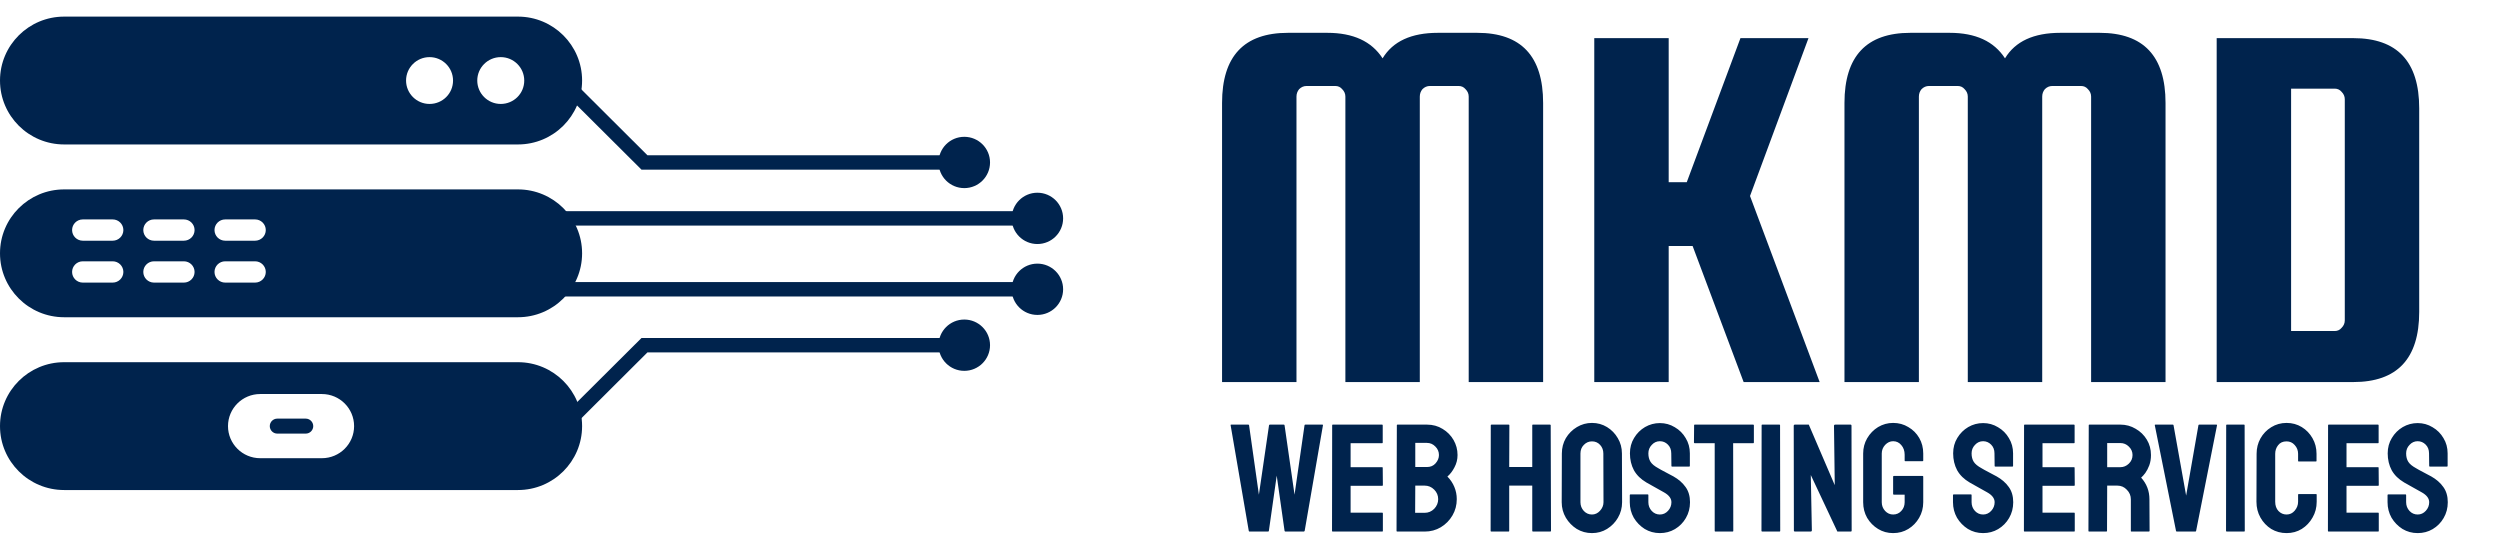 <svg width="301" height="65" viewBox="0 0 301 65" fill="none" xmlns="http://www.w3.org/2000/svg">
<path d="M62.363 2H7.722C3.459 2 0 5.448 0 9.696C0 13.945 3.459 17.392 7.722 17.392H62.363C66.626 17.392 70.085 13.945 70.085 9.696C70.085 5.448 66.626 2 62.363 2ZM51.718 12.515C50.158 12.515 48.89 11.251 48.89 9.696C48.89 8.141 50.158 6.878 51.718 6.878C53.278 6.878 54.546 8.141 54.546 9.696C54.552 11.257 53.284 12.515 51.718 12.515ZM60.291 12.515C58.731 12.515 57.463 11.251 57.463 9.696C57.463 8.141 58.731 6.878 60.291 6.878C61.851 6.878 63.119 8.141 63.119 9.696C63.125 11.257 61.857 12.515 60.291 12.515Z" fill="#00234D"/>
<path d="M62.363 22.804H7.722C3.459 22.804 0 26.251 0 30.5C0 34.749 3.459 38.196 7.722 38.196H62.363C66.626 38.196 70.085 34.749 70.085 30.5C70.085 26.251 66.626 22.804 62.363 22.804ZM13.568 34.025H9.966C9.258 34.025 8.68 33.449 8.68 32.743C8.68 32.037 9.258 31.461 9.966 31.461H13.568C14.277 31.461 14.854 32.037 14.854 32.743C14.854 33.449 14.277 34.025 13.568 34.025ZM13.568 28.981H9.966C9.258 28.981 8.68 28.405 8.68 27.699C8.68 26.993 9.258 26.418 9.966 26.418H13.568C14.277 26.418 14.854 26.993 14.854 27.699C14.854 28.405 14.277 28.981 13.568 28.981ZM22.141 34.025H18.539C17.831 34.025 17.253 33.449 17.253 32.743C17.253 32.037 17.831 31.461 18.539 31.461H22.141C22.849 31.461 23.427 32.037 23.427 32.743C23.427 33.449 22.849 34.025 22.141 34.025ZM22.141 28.981H18.539C17.831 28.981 17.253 28.405 17.253 27.699C17.253 26.993 17.831 26.418 18.539 26.418H22.141C22.849 26.418 23.427 26.993 23.427 27.699C23.427 28.405 22.849 28.981 22.141 28.981ZM30.714 34.025H27.112C26.404 34.025 25.826 33.449 25.826 32.743C25.826 32.037 26.404 31.461 27.112 31.461H30.714C31.422 31.461 32 32.037 32 32.743C32 33.449 31.422 34.025 30.714 34.025ZM30.714 28.981H27.112C26.404 28.981 25.826 28.405 25.826 27.699C25.826 26.993 26.404 26.418 27.112 26.418H30.714C31.422 26.418 32 26.993 32 27.699C32 28.405 31.422 28.981 30.714 28.981Z" fill="#00234D"/>
<path d="M62.363 43.608H7.722C3.459 43.608 0 47.055 0 51.304C0 55.553 3.459 59 7.722 59H62.363C66.626 59 70.085 55.553 70.085 51.304C70.085 47.055 66.626 43.608 62.363 43.608ZM38.757 55.167H31.327C29.184 55.167 27.451 53.434 27.451 51.304C27.451 49.168 29.19 47.441 31.327 47.441H38.757C40.901 47.441 42.633 49.174 42.633 51.304C42.633 53.44 40.895 55.167 38.757 55.167Z" fill="#00234D"/>
<path d="M36.81 50.402H33.387C32.887 50.402 32.482 50.805 32.482 51.304C32.482 51.802 32.887 52.206 33.387 52.206H36.81C37.31 52.206 37.715 51.802 37.715 51.304C37.709 50.805 37.305 50.402 36.81 50.402Z" fill="#00234D"/>
<path d="M66.679 9.913L67.906 8.681L77.951 18.693L115.127 18.693V20.428L77.237 20.428L66.679 9.913Z" fill="#00234D"/>
<path d="M123.378 27.16V25.425H67.297V27.16L123.378 27.16Z" fill="#00234D"/>
<path d="M121.803 26.293C121.803 27.998 123.19 29.381 124.901 29.381C126.613 29.381 128 27.998 128 26.293C128 24.587 126.613 23.204 124.901 23.204C123.19 23.204 121.803 24.587 121.803 26.293Z" fill="#00234D"/>
<path d="M113.003 19.56C113.003 21.266 114.39 22.649 116.101 22.649C117.813 22.649 119.2 21.266 119.2 19.56C119.2 17.855 117.813 16.472 116.101 16.472C114.39 16.472 113.003 17.855 113.003 19.56Z" fill="#00234D"/>
<path d="M66.679 51.208L77.237 40.694H115.127V42.429H77.951L67.906 52.44L66.679 51.208Z" fill="#00234D"/>
<path d="M123.378 35.697V33.961L67.297 33.961V35.697L123.378 35.697Z" fill="#00234D"/>
<path d="M121.803 34.829C121.803 36.535 123.19 37.917 124.901 37.917C126.613 37.917 128 36.535 128 34.829C128 33.123 126.613 31.741 124.901 31.741C123.19 31.741 121.803 33.123 121.803 34.829Z" fill="#00234D"/>
<path d="M113.003 41.561C113.003 43.267 114.39 44.65 116.101 44.65C117.813 44.65 119.2 43.267 119.2 41.561C119.2 39.855 117.813 38.473 116.101 38.473C114.39 38.473 113.003 39.855 113.003 41.561Z" fill="#00234D"/>
<path d="M150.442 64C150.393 64 150.362 63.969 150.35 63.907L148.167 51.198C148.154 51.149 148.173 51.124 148.222 51.124H150.294C150.343 51.124 150.374 51.149 150.387 51.198L151.571 59.56L152.792 51.198C152.804 51.149 152.841 51.124 152.903 51.124H154.568C154.617 51.124 154.648 51.149 154.66 51.198L155.863 59.56L157.065 51.198C157.077 51.149 157.108 51.124 157.158 51.124H159.211C159.273 51.124 159.297 51.149 159.285 51.198L157.084 63.907C157.071 63.932 157.053 63.957 157.028 63.981C157.003 63.994 156.991 64 156.991 64H154.753C154.716 64 154.685 63.969 154.66 63.907L153.717 57.266L152.773 63.907C152.761 63.969 152.73 64 152.681 64H150.442ZM160.449 64C160.399 64 160.375 63.969 160.375 63.907L160.393 51.198C160.393 51.149 160.418 51.124 160.467 51.124H166.406C166.455 51.124 166.48 51.155 166.48 51.217V53.288C166.48 53.338 166.455 53.362 166.406 53.362H162.613V56.248H166.406C166.455 56.248 166.48 56.273 166.48 56.322L166.498 58.413C166.498 58.462 166.474 58.487 166.424 58.487H162.613V61.724H166.424C166.474 61.724 166.498 61.755 166.498 61.817V63.926C166.498 63.975 166.474 64 166.424 64H160.449ZM168.217 64C168.168 64 168.143 63.969 168.143 63.907L168.18 51.198C168.18 51.149 168.205 51.124 168.254 51.124H171.806C172.509 51.124 173.138 51.297 173.693 51.642C174.248 51.975 174.686 52.419 175.007 52.974C175.327 53.529 175.488 54.133 175.488 54.787C175.488 55.317 175.364 55.811 175.118 56.267C174.883 56.723 174.6 57.093 174.267 57.377C174.624 57.735 174.902 58.148 175.099 58.617C175.297 59.085 175.395 59.578 175.395 60.096C175.395 60.812 175.223 61.465 174.877 62.057C174.532 62.65 174.063 63.124 173.471 63.482C172.892 63.827 172.244 64 171.529 64H168.217ZM170.4 56.23H171.806C172.238 56.23 172.583 56.082 172.842 55.786C173.114 55.478 173.249 55.145 173.249 54.787C173.249 54.392 173.107 54.053 172.824 53.77C172.54 53.474 172.201 53.325 171.806 53.325H170.4V56.23ZM170.382 61.743H171.529C171.973 61.743 172.355 61.583 172.676 61.262C172.996 60.929 173.157 60.541 173.157 60.096C173.157 59.653 172.996 59.27 172.676 58.95C172.355 58.629 171.973 58.468 171.529 58.468H170.4L170.382 61.743ZM179.545 64C179.496 64 179.471 63.969 179.471 63.907L179.489 51.198C179.489 51.149 179.52 51.124 179.582 51.124H181.635C181.697 51.124 181.728 51.149 181.728 51.198L181.709 56.23H184.484V51.198C184.484 51.149 184.509 51.124 184.558 51.124H186.612C186.674 51.124 186.704 51.149 186.704 51.198L186.741 63.907C186.741 63.969 186.711 64 186.649 64H184.577C184.515 64 184.484 63.969 184.484 63.907V58.468H181.709V63.907C181.709 63.969 181.685 64 181.635 64H179.545ZM191.674 64.185C191.008 64.185 190.397 64.019 189.842 63.685C189.3 63.34 188.862 62.89 188.529 62.335C188.196 61.768 188.029 61.145 188.029 60.467L188.048 54.602C188.048 53.924 188.208 53.307 188.529 52.752C188.862 52.197 189.306 51.753 189.861 51.42C190.416 51.087 191.02 50.92 191.674 50.92C192.34 50.92 192.944 51.087 193.487 51.42C194.029 51.753 194.461 52.197 194.782 52.752C195.115 53.307 195.281 53.924 195.281 54.602L195.3 60.467C195.3 61.145 195.133 61.768 194.8 62.335C194.48 62.89 194.042 63.34 193.487 63.685C192.944 64.019 192.34 64.185 191.674 64.185ZM191.674 61.947C192.044 61.947 192.364 61.798 192.636 61.502C192.919 61.194 193.061 60.849 193.061 60.467L193.043 54.602C193.043 54.195 192.913 53.85 192.654 53.566C192.395 53.282 192.068 53.141 191.674 53.141C191.291 53.141 190.965 53.282 190.693 53.566C190.422 53.837 190.286 54.183 190.286 54.602V60.467C190.286 60.873 190.422 61.225 190.693 61.521C190.965 61.805 191.291 61.947 191.674 61.947ZM199.851 64.185C199.185 64.185 198.575 64.019 198.02 63.685C197.477 63.34 197.039 62.89 196.706 62.335C196.386 61.768 196.225 61.145 196.225 60.467V59.615C196.225 59.554 196.256 59.523 196.318 59.523H198.39C198.439 59.523 198.464 59.554 198.464 59.615V60.467C198.464 60.873 198.599 61.225 198.871 61.521C199.142 61.805 199.469 61.947 199.851 61.947C200.234 61.947 200.56 61.798 200.832 61.502C201.103 61.206 201.239 60.861 201.239 60.467C201.239 60.01 200.943 59.615 200.351 59.282C200.153 59.172 199.845 58.999 199.426 58.764C199.006 58.53 198.612 58.308 198.242 58.099C197.563 57.704 197.058 57.211 196.725 56.618C196.404 56.014 196.244 55.336 196.244 54.584C196.244 53.893 196.41 53.276 196.743 52.733C197.076 52.178 197.514 51.741 198.057 51.42C198.612 51.099 199.21 50.939 199.851 50.939C200.505 50.939 201.103 51.105 201.646 51.438C202.201 51.759 202.639 52.197 202.959 52.752C203.292 53.295 203.459 53.905 203.459 54.584V56.1C203.459 56.15 203.434 56.175 203.385 56.175H201.313C201.263 56.175 201.239 56.15 201.239 56.1L201.22 54.584C201.22 54.152 201.085 53.8 200.813 53.529C200.542 53.258 200.221 53.122 199.851 53.122C199.469 53.122 199.142 53.27 198.871 53.566C198.599 53.85 198.464 54.189 198.464 54.584C198.464 54.99 198.55 55.33 198.723 55.601C198.895 55.872 199.21 56.131 199.666 56.378C199.728 56.415 199.845 56.483 200.018 56.581C200.203 56.668 200.4 56.773 200.61 56.896C200.819 57.007 201.004 57.106 201.165 57.192C201.337 57.278 201.442 57.334 201.479 57.358C202.096 57.704 202.583 58.129 202.941 58.635C203.298 59.128 203.477 59.739 203.477 60.467C203.477 61.169 203.311 61.805 202.978 62.372C202.657 62.927 202.219 63.371 201.664 63.704C201.122 64.025 200.517 64.185 199.851 64.185ZM206.524 64C206.474 64 206.45 63.969 206.45 63.907V53.362H204.045C203.983 53.362 203.952 53.332 203.952 53.27L203.971 51.198C203.971 51.149 203.995 51.124 204.045 51.124H211.075C211.136 51.124 211.167 51.149 211.167 51.198V53.27C211.167 53.332 211.142 53.362 211.093 53.362H208.67L208.688 63.907C208.688 63.969 208.663 64 208.614 64H206.524ZM212.173 64C212.112 64 212.081 63.969 212.081 63.907L212.099 51.198C212.099 51.149 212.124 51.124 212.173 51.124H214.245C214.295 51.124 214.319 51.149 214.319 51.198L214.338 63.907C214.338 63.969 214.313 64 214.264 64H212.173ZM216.132 64C216.033 64 215.984 63.957 215.984 63.87L215.965 51.272C215.965 51.173 216.014 51.124 216.113 51.124H217.778L220.905 58.413L220.812 51.272C220.812 51.173 220.868 51.124 220.979 51.124H222.81C222.884 51.124 222.921 51.173 222.921 51.272L222.94 63.889C222.94 63.963 222.909 64 222.847 64H221.219L218.019 57.192L218.148 63.852C218.148 63.951 218.093 64 217.982 64H216.132ZM227.932 64.185C227.266 64.185 226.662 64.019 226.119 63.685C225.576 63.352 225.139 62.908 224.806 62.353C224.485 61.786 224.325 61.157 224.325 60.467V54.602C224.325 53.936 224.485 53.325 224.806 52.77C225.139 52.203 225.576 51.753 226.119 51.42C226.674 51.087 227.278 50.92 227.932 50.92C228.61 50.92 229.221 51.087 229.764 51.42C230.319 51.741 230.756 52.178 231.077 52.733C231.398 53.288 231.558 53.911 231.558 54.602V55.453C231.558 55.502 231.527 55.527 231.466 55.527H229.394C229.344 55.527 229.32 55.502 229.32 55.453V54.75C229.32 54.281 229.184 53.893 228.913 53.584C228.654 53.276 228.327 53.122 227.932 53.122C227.574 53.122 227.254 53.27 226.97 53.566C226.699 53.862 226.563 54.207 226.563 54.602V60.467C226.563 60.873 226.699 61.225 226.97 61.521C227.241 61.805 227.562 61.947 227.932 61.947C228.327 61.947 228.654 61.805 228.913 61.521C229.184 61.237 229.32 60.886 229.32 60.467V59.56H228.025C227.963 59.56 227.932 59.529 227.932 59.468V57.395C227.932 57.334 227.963 57.303 228.025 57.303H231.484C231.533 57.303 231.558 57.334 231.558 57.395V60.467C231.558 61.157 231.392 61.786 231.059 62.353C230.738 62.908 230.306 63.352 229.764 63.685C229.221 64.019 228.61 64.185 227.932 64.185ZM238.766 64.185C238.1 64.185 237.49 64.019 236.935 63.685C236.392 63.34 235.954 62.89 235.621 62.335C235.301 61.768 235.14 61.145 235.14 60.467V59.615C235.14 59.554 235.171 59.523 235.233 59.523H237.305C237.354 59.523 237.379 59.554 237.379 59.615V60.467C237.379 60.873 237.515 61.225 237.786 61.521C238.057 61.805 238.384 61.947 238.766 61.947C239.149 61.947 239.476 61.798 239.747 61.502C240.018 61.206 240.154 60.861 240.154 60.467C240.154 60.01 239.858 59.615 239.266 59.282C239.069 59.172 238.76 58.999 238.341 58.764C237.922 58.53 237.527 58.308 237.157 58.099C236.479 57.704 235.973 57.211 235.64 56.618C235.319 56.014 235.159 55.336 235.159 54.584C235.159 53.893 235.325 53.276 235.658 52.733C235.991 52.178 236.429 51.741 236.972 51.42C237.527 51.099 238.125 50.939 238.766 50.939C239.42 50.939 240.018 51.105 240.561 51.438C241.116 51.759 241.554 52.197 241.874 52.752C242.207 53.295 242.374 53.905 242.374 54.584V56.1C242.374 56.15 242.349 56.175 242.3 56.175H240.228C240.179 56.175 240.154 56.15 240.154 56.1L240.135 54.584C240.135 54.152 240 53.8 239.728 53.529C239.457 53.258 239.136 53.122 238.766 53.122C238.384 53.122 238.057 53.27 237.786 53.566C237.515 53.85 237.379 54.189 237.379 54.584C237.379 54.99 237.465 55.33 237.638 55.601C237.811 55.872 238.125 56.131 238.581 56.378C238.643 56.415 238.76 56.483 238.933 56.581C239.118 56.668 239.315 56.773 239.525 56.896C239.735 57.007 239.92 57.106 240.08 57.192C240.253 57.278 240.357 57.334 240.394 57.358C241.011 57.704 241.498 58.129 241.856 58.635C242.214 59.128 242.392 59.739 242.392 60.467C242.392 61.169 242.226 61.805 241.893 62.372C241.572 62.927 241.134 63.371 240.579 63.704C240.037 64.025 239.432 64.185 238.766 64.185ZM243.753 64C243.704 64 243.679 63.969 243.679 63.907L243.697 51.198C243.697 51.149 243.722 51.124 243.771 51.124H249.71C249.759 51.124 249.784 51.155 249.784 51.217V53.288C249.784 53.338 249.759 53.362 249.71 53.362H245.917V56.248H249.71C249.759 56.248 249.784 56.273 249.784 56.322L249.802 58.413C249.802 58.462 249.778 58.487 249.728 58.487H245.917V61.724H249.728C249.778 61.724 249.802 61.755 249.802 61.817V63.926C249.802 63.975 249.778 64 249.728 64H243.753ZM251.522 64C251.472 64 251.448 63.969 251.448 63.907L251.485 51.198C251.485 51.149 251.509 51.124 251.559 51.124H255.296C255.962 51.124 256.572 51.291 257.127 51.623C257.694 51.944 258.145 52.382 258.478 52.937C258.811 53.48 258.977 54.096 258.977 54.787C258.977 55.243 258.909 55.657 258.774 56.026C258.638 56.384 258.478 56.693 258.293 56.952C258.108 57.198 257.941 57.383 257.793 57.507C258.459 58.246 258.792 59.116 258.792 60.115L258.811 63.907C258.811 63.969 258.78 64 258.718 64H256.628C256.578 64 256.554 63.981 256.554 63.944V60.115C256.554 59.671 256.393 59.289 256.073 58.968C255.764 58.635 255.382 58.468 254.926 58.468H253.705L253.686 63.907C253.686 63.969 253.661 64 253.612 64H251.522ZM253.705 56.248H255.296C255.678 56.248 256.017 56.107 256.313 55.823C256.609 55.539 256.757 55.194 256.757 54.787C256.757 54.392 256.609 54.053 256.313 53.77C256.029 53.486 255.69 53.344 255.296 53.344H253.705V56.248ZM262.083 64C262.034 64 262.003 63.969 261.99 63.907L259.437 51.198C259.425 51.149 259.45 51.124 259.511 51.124H261.602C261.651 51.124 261.682 51.149 261.694 51.198L263.211 59.671L264.691 51.198C264.704 51.149 264.735 51.124 264.784 51.124H266.856C266.918 51.124 266.942 51.149 266.93 51.198L264.414 63.907C264.402 63.969 264.371 64 264.321 64H262.083ZM268.107 64C268.045 64 268.014 63.969 268.014 63.907L268.033 51.198C268.033 51.149 268.058 51.124 268.107 51.124H270.179C270.228 51.124 270.253 51.149 270.253 51.198L270.271 63.907C270.271 63.969 270.247 64 270.197 64H268.107ZM275.303 64.185C274.624 64.185 274.008 64.019 273.453 63.685C272.91 63.34 272.478 62.884 272.158 62.316C271.837 61.749 271.677 61.114 271.677 60.411L271.695 54.639C271.695 53.961 271.849 53.344 272.158 52.789C272.478 52.222 272.91 51.772 273.453 51.438C274.008 51.093 274.624 50.92 275.303 50.92C275.981 50.92 276.592 51.087 277.134 51.42C277.677 51.753 278.109 52.203 278.429 52.77C278.75 53.325 278.91 53.948 278.91 54.639V55.49C278.91 55.539 278.886 55.564 278.836 55.564H276.764C276.715 55.564 276.69 55.539 276.69 55.49V54.639C276.69 54.232 276.555 53.88 276.283 53.584C276.024 53.288 275.697 53.141 275.303 53.141C274.859 53.141 274.52 53.295 274.285 53.603C274.051 53.899 273.934 54.244 273.934 54.639V60.411C273.934 60.867 274.063 61.237 274.322 61.521C274.594 61.805 274.92 61.947 275.303 61.947C275.697 61.947 276.024 61.792 276.283 61.484C276.555 61.163 276.69 60.806 276.69 60.411V59.56C276.69 59.511 276.715 59.486 276.764 59.486H278.855C278.904 59.486 278.929 59.511 278.929 59.56V60.411C278.929 61.114 278.762 61.749 278.429 62.316C278.109 62.884 277.677 63.34 277.134 63.685C276.592 64.019 275.981 64.185 275.303 64.185ZM280.356 64C280.306 64 280.282 63.969 280.282 63.907L280.3 51.198C280.3 51.149 280.325 51.124 280.374 51.124H286.313C286.362 51.124 286.387 51.155 286.387 51.217V53.288C286.387 53.338 286.362 53.362 286.313 53.362H282.52V56.248H286.313C286.362 56.248 286.387 56.273 286.387 56.322L286.405 58.413C286.405 58.462 286.38 58.487 286.331 58.487H282.52V61.724H286.331C286.38 61.724 286.405 61.755 286.405 61.817V63.926C286.405 63.975 286.38 64 286.331 64H280.356ZM291.087 64.185C290.421 64.185 289.81 64.019 289.255 63.685C288.712 63.34 288.275 62.89 287.942 62.335C287.621 61.768 287.461 61.145 287.461 60.467V59.615C287.461 59.554 287.491 59.523 287.553 59.523H289.625C289.674 59.523 289.699 59.554 289.699 59.615V60.467C289.699 60.873 289.835 61.225 290.106 61.521C290.377 61.805 290.704 61.947 291.087 61.947C291.469 61.947 291.796 61.798 292.067 61.502C292.338 61.206 292.474 60.861 292.474 60.467C292.474 60.01 292.178 59.615 291.586 59.282C291.389 59.172 291.08 58.999 290.661 58.764C290.242 58.53 289.847 58.308 289.477 58.099C288.799 57.704 288.293 57.211 287.96 56.618C287.639 56.014 287.479 55.336 287.479 54.584C287.479 53.893 287.646 53.276 287.979 52.733C288.312 52.178 288.749 51.741 289.292 51.42C289.847 51.099 290.445 50.939 291.087 50.939C291.74 50.939 292.338 51.105 292.881 51.438C293.436 51.759 293.874 52.197 294.195 52.752C294.528 53.295 294.694 53.905 294.694 54.584V56.1C294.694 56.15 294.669 56.175 294.62 56.175H292.548C292.499 56.175 292.474 56.15 292.474 56.1L292.456 54.584C292.456 54.152 292.32 53.8 292.049 53.529C291.777 53.258 291.457 53.122 291.087 53.122C290.704 53.122 290.377 53.27 290.106 53.566C289.835 53.85 289.699 54.189 289.699 54.584C289.699 54.99 289.785 55.33 289.958 55.601C290.131 55.872 290.445 56.131 290.902 56.378C290.963 56.415 291.08 56.483 291.253 56.581C291.438 56.668 291.635 56.773 291.845 56.896C292.055 57.007 292.24 57.106 292.4 57.192C292.573 57.278 292.678 57.334 292.715 57.358C293.331 57.704 293.818 58.129 294.176 58.635C294.534 59.128 294.713 59.739 294.713 60.467C294.713 61.169 294.546 61.805 294.213 62.372C293.892 62.927 293.455 63.371 292.9 63.704C292.357 64.025 291.753 64.185 291.087 64.185Z" fill="#00234D"/>
<path d="M156.096 46H147.136V12.4C147.136 6.768 149.781 3.952 155.072 3.952H159.808C162.923 3.952 165.141 4.976 166.464 7.024C167.701 4.976 169.92 3.952 173.12 3.952H177.856C183.147 3.952 185.792 6.768 185.792 12.4V46H176.832V11.632C176.832 11.291 176.704 10.992 176.448 10.736C176.235 10.48 175.957 10.352 175.616 10.352H172.16C171.819 10.352 171.52 10.48 171.264 10.736C171.051 10.992 170.944 11.291 170.944 11.632V46H161.984V11.632C161.984 11.291 161.856 10.992 161.6 10.736C161.387 10.48 161.109 10.352 160.768 10.352H157.312C156.971 10.352 156.672 10.48 156.416 10.736C156.203 10.992 156.096 11.291 156.096 11.632V46ZM217.742 4.592L210.702 23.6L219.086 46H209.934L203.79 29.616H200.91V46H191.95V4.592H200.91V21.936H203.086L209.55 4.592H217.742ZM231.034 46H222.074V12.4C222.074 6.768 224.719 3.952 230.01 3.952H234.746C237.86 3.952 240.079 4.976 241.402 7.024C242.639 4.976 244.858 3.952 248.058 3.952H252.794C258.084 3.952 260.73 6.768 260.73 12.4V46H251.77V11.632C251.77 11.291 251.642 10.992 251.386 10.736C251.172 10.48 250.895 10.352 250.554 10.352H247.098C246.756 10.352 246.458 10.48 246.202 10.736C245.988 10.992 245.882 11.291 245.882 11.632V46H236.922V11.632C236.922 11.291 236.794 10.992 236.538 10.736C236.324 10.48 236.047 10.352 235.706 10.352H232.25C231.908 10.352 231.61 10.48 231.354 10.736C231.14 10.992 231.034 11.291 231.034 11.632V46ZM283.336 4.592C288.626 4.592 291.272 7.408 291.272 13.04V37.552C291.272 43.184 288.626 46 283.336 46H266.888V4.592H283.336ZM282.312 38.576V11.952C282.312 11.611 282.184 11.312 281.928 11.056C281.714 10.8 281.437 10.672 281.096 10.672H275.848V39.856H281.096C281.437 39.856 281.714 39.728 281.928 39.472C282.184 39.216 282.312 38.917 282.312 38.576Z" fill="#00234D"/>
</svg>
